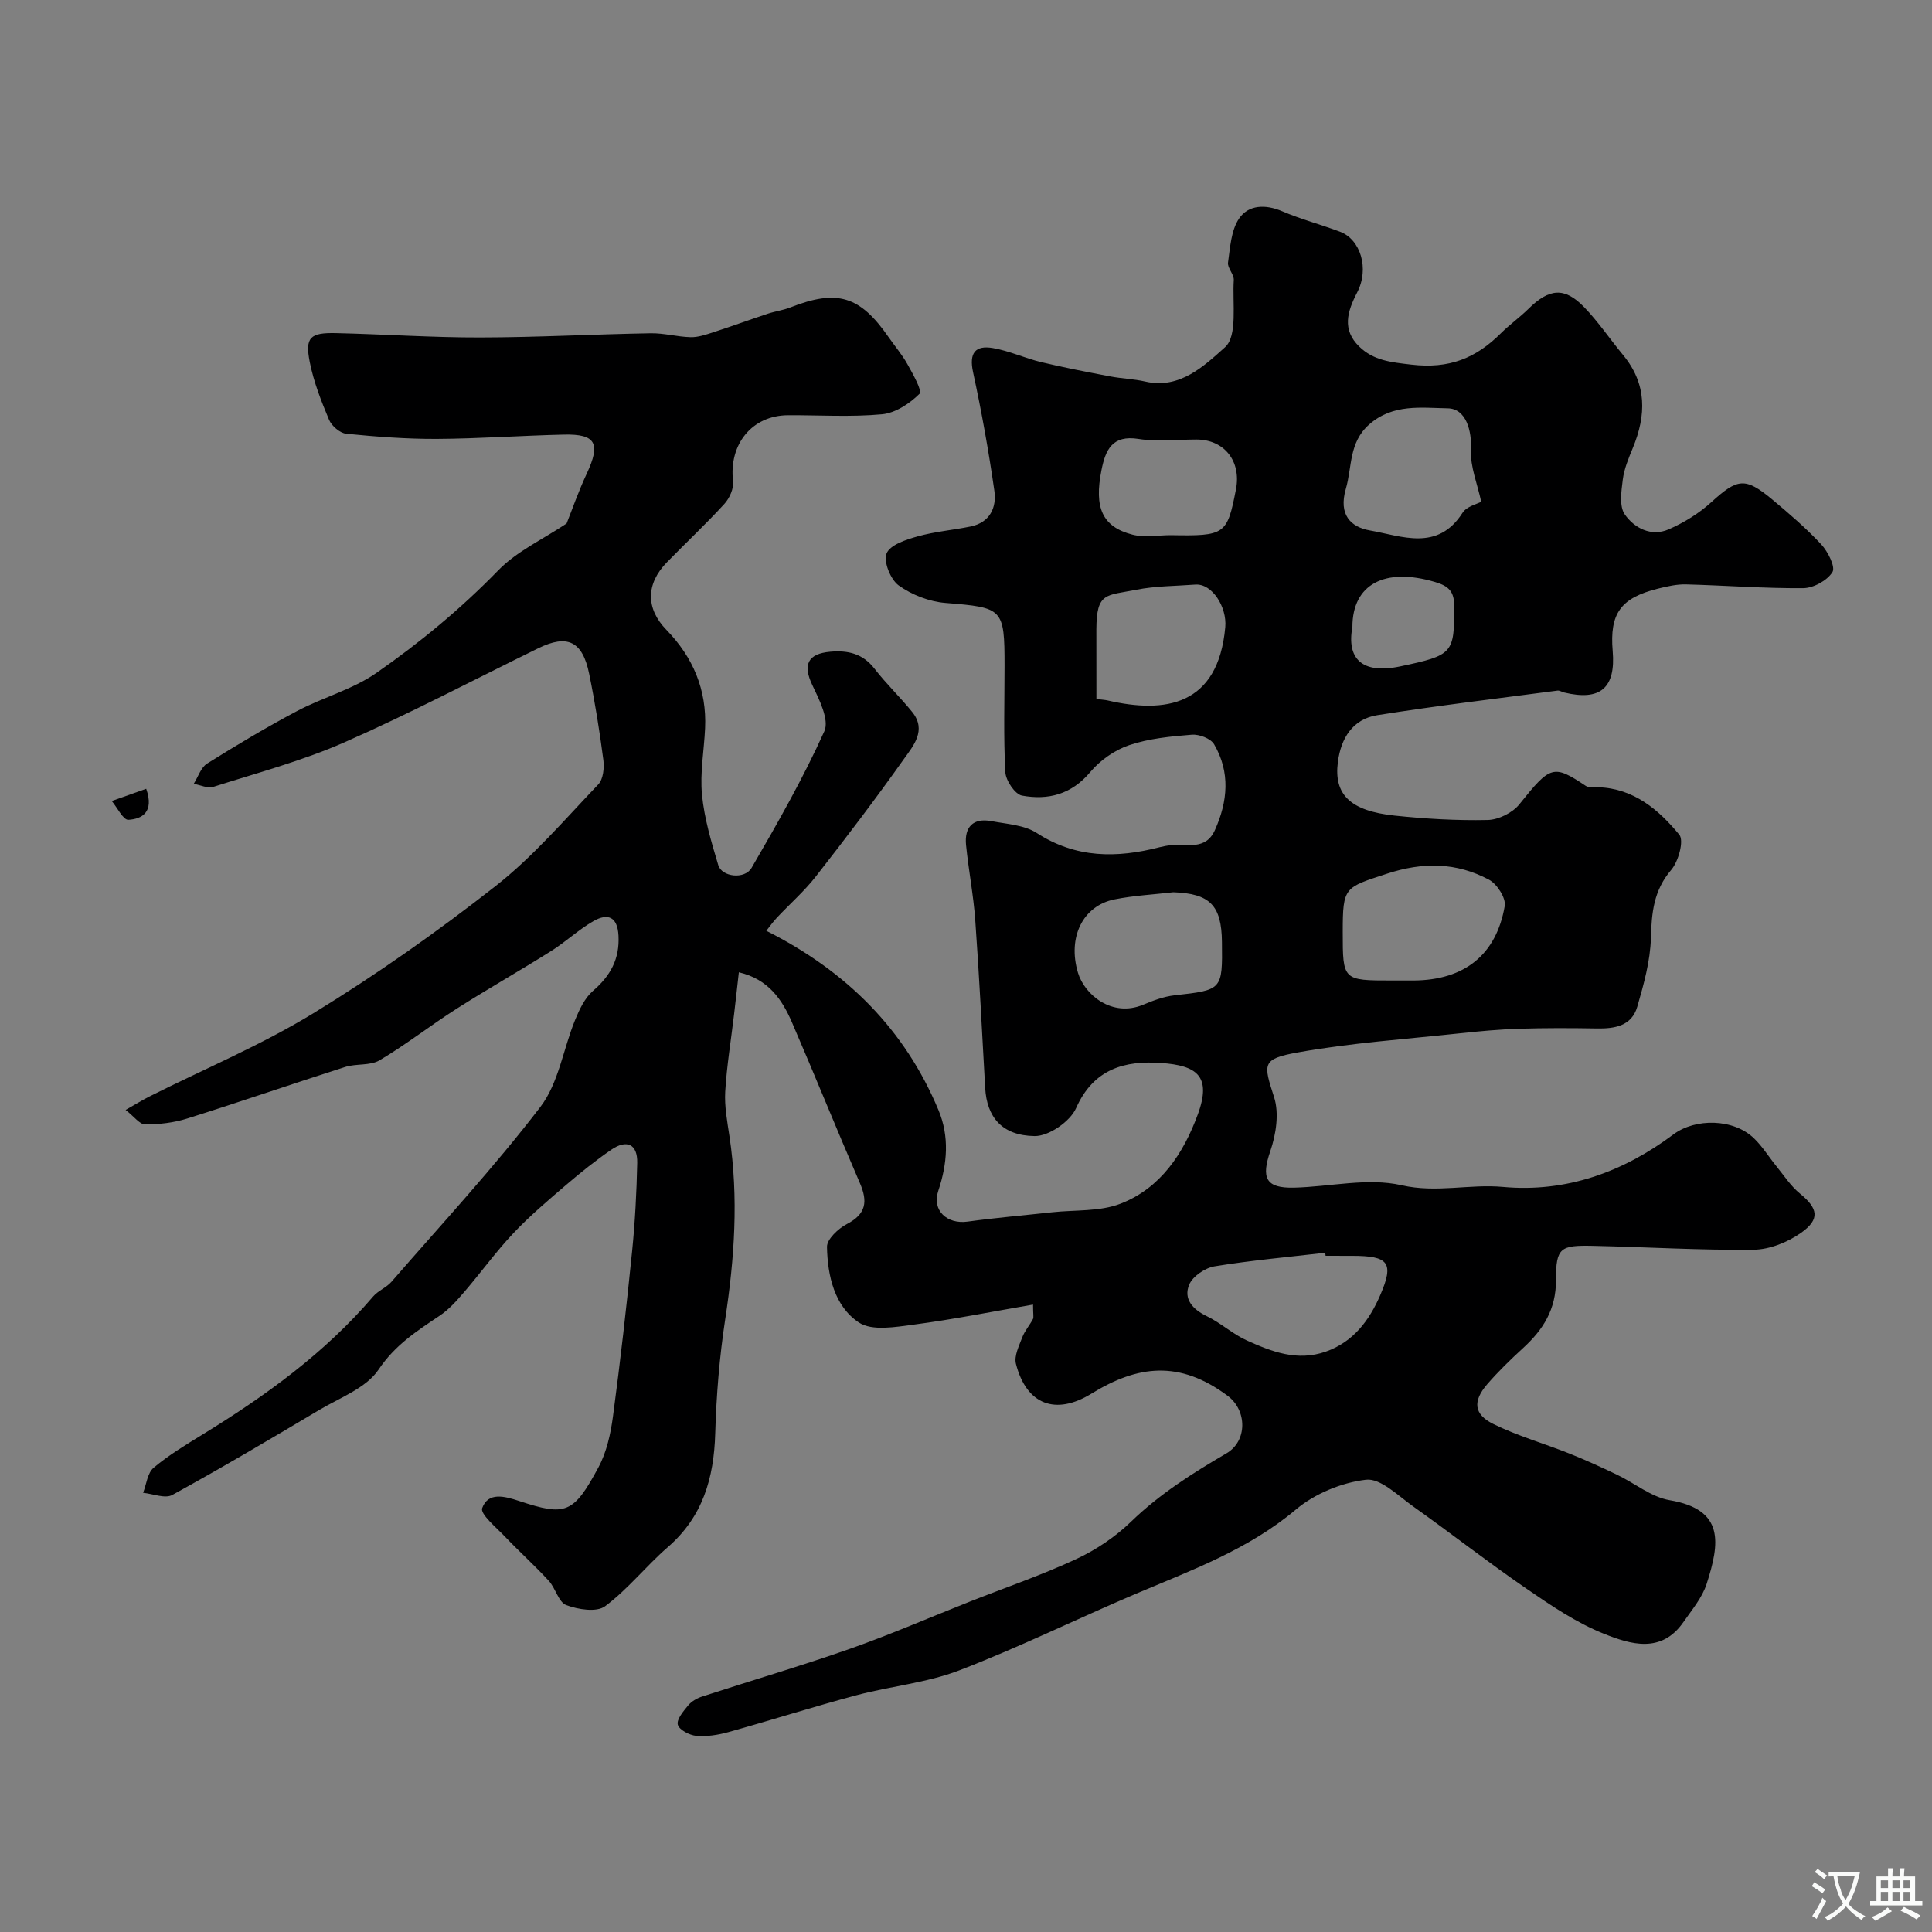 <svg enable-background="new 0 0 400 400" viewBox="0 0 400 400" xmlns="http://www.w3.org/2000/svg"><rect x="0" y="0" width="400" height="400" fill="#808080" stroke="none"/><path d="m213.88 270.1c-8.53 1.47-16.52 3.07-24.58 4.13-3.82.5-8.74 1.4-11.48-.42-5.05-3.35-6.49-9.68-6.6-15.65-.03-1.59 2.33-3.8 4.11-4.73 4.03-2.09 4.35-4.69 2.69-8.51-4.78-11.05-9.28-22.22-14.06-33.27-2.05-4.74-4.89-8.92-10.99-10.35-.34 2.96-.64 5.8-.98 8.63-.63 5.36-1.52 10.7-1.84 16.07-.18 3.07.42 6.21.88 9.28 1.91 12.7 1.04 25.27-.89 37.91-1.19 7.79-1.83 15.71-2.06 23.58-.27 9.24-2.57 17.27-9.84 23.57-4.49 3.89-8.23 8.69-12.96 12.21-1.74 1.3-5.59.69-8.04-.23-1.6-.6-2.21-3.5-3.63-5.04-2.9-3.16-6.11-6.04-9.07-9.15-1.8-1.89-5.16-4.66-4.71-5.89 1.24-3.38 4.6-2.48 7.64-1.48 9.66 3.2 11.27 2.64 16.44-6.98 1.69-3.15 2.52-6.94 3-10.54 1.52-11.37 2.81-22.77 3.96-34.19.61-6.07.93-12.19 1.06-18.29.08-3.86-2.14-4.95-5.39-2.71-3.23 2.22-6.31 4.69-9.29 7.24-3.76 3.22-7.57 6.44-10.96 10.03-3.6 3.81-6.68 8.1-10.1 12.08-1.56 1.82-3.2 3.7-5.17 5.01-4.72 3.16-9.23 6.06-12.64 11.15-2.57 3.83-8.01 5.82-12.32 8.38-10.06 5.99-20.14 11.95-30.4 17.58-1.48.81-3.99-.25-6.03-.45.69-1.77.9-4.11 2.17-5.18 3.1-2.61 6.63-4.73 10.11-6.87 13.03-8 25.33-16.86 35.34-28.59 1.03-1.21 2.75-1.84 3.8-3.05 10.4-11.97 21.21-23.64 30.84-36.22 3.77-4.93 4.72-11.98 7.17-17.97.89-2.17 2-4.56 3.71-6.04 3.61-3.11 5.54-6.6 5.28-11.44-.21-3.97-2.26-4.68-5.19-3-3.1 1.78-5.75 4.31-8.78 6.21-6.45 4.06-13.1 7.82-19.53 11.92-5.4 3.44-10.46 7.42-15.96 10.68-1.95 1.16-4.82.65-7.12 1.38-10.93 3.49-21.78 7.24-32.72 10.68-2.77.87-5.79 1.22-8.7 1.22-1.13 0-2.26-1.62-4.04-3 2.24-1.27 3.6-2.12 5.02-2.83 11.32-5.68 23.1-10.61 33.87-17.2 13.05-7.98 25.63-16.86 37.68-26.3 7.81-6.12 14.39-13.85 21.29-21.07 1.02-1.07 1.26-3.41 1.05-5.05-.78-5.98-1.73-11.94-2.94-17.84-1.38-6.78-4.52-8.24-10.53-5.3-13.36 6.54-26.54 13.5-40.14 19.48-8.72 3.84-18.04 6.32-27.14 9.22-1.17.37-2.7-.39-4.06-.63.91-1.43 1.48-3.38 2.77-4.19 6.08-3.81 12.25-7.5 18.59-10.86 5.38-2.85 11.53-4.48 16.45-7.9 9.02-6.28 17.51-13.3 25.25-21.26 3.82-3.93 9.18-6.38 14.14-9.69 1.13-2.84 2.45-6.65 4.15-10.28 2.94-6.28 1.94-8.27-4.7-8.12-8.77.2-17.53.84-26.3.89-6.26.03-12.55-.45-18.78-1.07-1.3-.13-3.01-1.61-3.55-2.88-1.63-3.87-3.19-7.87-4-11.97-1.01-5.12.07-6.11 5.48-5.98 9.94.23 19.87.92 29.8.9 11.77-.02 23.53-.67 35.3-.87 2.75-.05 5.51.74 8.27.81 1.54.04 3.12-.51 4.62-.99 3.8-1.23 7.54-2.6 11.33-3.86 1.54-.51 3.19-.72 4.69-1.31 9.72-3.81 14.41-2.41 20.35 6.15 1.3 1.87 2.81 3.63 3.91 5.61 1.11 2 3.11 5.51 2.5 6.12-2.04 2.02-4.99 3.98-7.75 4.24-6.44.6-12.98.17-19.48.2-7.48.04-12.28 6.03-11.38 13.67.18 1.49-.73 3.52-1.8 4.69-3.82 4.18-7.97 8.05-11.92 12.11-4.32 4.43-4.38 9.53-.1 13.94 5.54 5.7 8.39 12.41 8.03 20.39-.21 4.6-1.08 9.24-.64 13.77.48 4.93 1.94 9.8 3.37 14.58.73 2.45 5.47 3.02 6.9.56 5.37-9.24 10.68-18.56 15.06-28.28 1.07-2.37-1.06-6.57-2.49-9.57-2.01-4.21-.95-6.49 3.73-6.9 3.71-.32 6.74.4 9.17 3.54 2.41 3.12 5.31 5.87 7.79 8.95 3.04 3.78.22 6.99-1.75 9.76-5.86 8.26-11.99 16.33-18.23 24.31-2.4 3.07-5.39 5.68-8.07 8.54-.81.86-1.49 1.84-2.16 2.68 16.65 8.4 28.66 20.4 35.64 37.12 2.28 5.45 1.85 11.06-.04 16.72-1.36 4.06 1.81 6.96 6.07 6.37 5.83-.8 11.71-1.3 17.56-1.94 4.72-.51 9.8-.11 14.08-1.76 8.31-3.2 13.05-10.41 16.01-18.46 2.98-8.08-.32-10.16-7.54-10.68-7.57-.54-14.02 1.18-17.65 9.35-1.23 2.77-5.65 5.82-8.58 5.78-6.81-.09-9.9-3.98-10.24-9.95-.65-11.57-1.22-23.14-2.05-34.69-.37-5.22-1.39-10.39-1.91-15.6-.37-3.71 1.42-5.69 5.27-4.96 3.18.6 6.79.79 9.36 2.45 8.13 5.27 16.58 5.23 25.44 2.95.79-.2 1.6-.35 2.42-.43 3.28-.29 7.14 1.12 9.04-3.13 2.67-5.95 3.2-11.98-.17-17.75-.7-1.2-3.08-2.11-4.6-1.99-4.38.35-8.88.78-12.99 2.17-3 1.01-6.01 3.13-8.05 5.56-3.89 4.65-8.75 5.87-14.14 4.88-1.45-.27-3.36-3.12-3.45-4.87-.39-7.31-.16-14.66-.16-21.99 0-11.96-.32-12.06-12.25-13.03-3.34-.27-6.94-1.67-9.66-3.62-1.7-1.22-3.19-4.94-2.51-6.63.72-1.77 4.02-2.86 6.4-3.52 3.58-1.01 7.35-1.31 11.01-2.06 3.99-.83 5.4-3.93 4.9-7.4-1.18-8.23-2.65-16.43-4.41-24.55-.85-3.94.43-5.61 4.09-4.99 3.41.58 6.65 2.11 10.04 2.92 4.72 1.13 9.49 2.04 14.26 2.95 2.41.46 4.9.52 7.28 1.07 7.2 1.66 12.3-3.38 16.49-7.1 2.65-2.36 1.51-9.11 1.82-13.91.08-1.18-1.35-2.51-1.19-3.64.44-3.12.63-6.67 2.29-9.11 1.95-2.86 5.47-2.98 8.95-1.49 3.88 1.66 8 2.74 11.96 4.23 4.22 1.59 6.11 7.61 3.54 12.56-2.08 4.01-3.16 7.72.42 11.21 2.97 2.89 6.5 3.24 10.79 3.74 7.86.92 13.36-1.33 18.52-6.47 1.8-1.79 3.9-3.28 5.71-5.06 4.32-4.27 7.48-4.58 11.55-.37 2.95 3.05 5.34 6.63 8.06 9.91 4.97 6 4.82 12.47 2 19.29-.87 2.1-1.78 4.29-2.06 6.51-.3 2.4-.77 5.51.42 7.21 1.96 2.81 5.47 4.67 9.09 3.08 3.17-1.39 6.28-3.3 8.83-5.63 5.38-4.89 6.97-5.23 12.53-.61 3.55 2.96 7.08 5.99 10.22 9.36 1.38 1.49 2.98 4.66 2.32 5.73-1.07 1.74-3.92 3.31-6.03 3.33-8.1.07-16.2-.57-24.3-.78-1.91-.05-3.88.41-5.76.87-7.76 1.92-10.07 5.15-9.41 12.93.65 7.64-2.55 10.39-10.03 8.59-.47-.11-.95-.45-1.39-.4-12.45 1.64-24.92 3.12-37.32 5.09-5.07.8-7.52 4.74-8.16 9.71-.86 6.7 2.53 10.11 11.74 11.08 6.4.67 12.86 1.05 19.28.91 2.25-.05 5.15-1.49 6.56-3.25 6.44-8.06 7.04-8.28 13.75-3.81.64.43 1.7.25 2.58.28 7.36.24 12.52 4.66 16.78 9.83 1.01 1.22-.17 5.53-1.67 7.28-3.64 4.25-4.07 8.87-4.21 14.12-.13 4.77-1.48 9.57-2.82 14.21-1.16 4-4.68 4.57-8.4 4.5-5.36-.09-10.72-.11-16.07.06-4.11.13-8.21.51-12.3.95-11.2 1.21-22.49 1.97-33.56 3.96-7.52 1.35-7.06 2.4-4.86 9.27 1.07 3.33.4 7.69-.78 11.14-1.91 5.56-.99 7.72 4.9 7.58 7.46-.18 15.25-2.1 22.27-.5 7.25 1.65 14.01-.29 21.01.35 13.04 1.19 24.84-3.06 35.27-10.87 4.54-3.4 12.46-3.31 16.72.84 1.75 1.7 3.06 3.85 4.61 5.75 1.58 1.94 2.98 4.12 4.89 5.67 3.7 3.03 4.22 5.27.23 8.1-2.76 1.95-6.51 3.47-9.83 3.51-11.1.13-22.2-.56-33.3-.8-6.7-.14-7.65.34-7.63 7.06.02 6.13-2.66 10.3-6.83 14.12-2.58 2.36-5.1 4.81-7.39 7.45-3.05 3.52-2.83 6.26 1.28 8.27 5.03 2.47 10.51 4.02 15.74 6.11 3.32 1.32 6.58 2.82 9.81 4.36 3.67 1.75 7.1 4.64 10.93 5.29 11.44 1.93 10.36 8.9 7.65 17.33-.92 2.86-3.05 5.37-4.81 7.91-4.57 6.6-10.98 4.6-16.46 2.41-5.72-2.28-10.99-5.87-16.11-9.39-7.94-5.45-15.53-11.4-23.39-16.98-3.11-2.21-6.75-5.87-9.75-5.52-5.06.59-10.62 2.89-14.53 6.18-9.89 8.32-21.65 12.57-33.2 17.47-12.21 5.19-24.14 11.08-36.51 15.83-6.75 2.59-14.22 3.26-21.26 5.14-8.89 2.37-17.67 5.17-26.53 7.64-2.13.59-4.46.96-6.64.77-1.41-.13-3.55-1.25-3.82-2.32-.28-1.1 1.17-2.8 2.15-3.99.69-.83 1.81-1.48 2.86-1.82 10.19-3.32 20.49-6.33 30.6-9.88 8.39-2.95 16.57-6.51 24.84-9.78 7.38-2.92 14.92-5.49 22.1-8.84 4.1-1.91 8.08-4.6 11.33-7.75 5.92-5.73 12.71-10.01 19.73-14.12 4.32-2.53 4.3-8.88.21-11.92-9.97-7.4-18.58-6.33-28.18-.43-7.37 4.53-13.45 2.35-15.63-6.17-.42-1.62.64-3.72 1.31-5.49.51-1.35 1.53-2.5 2.21-3.79.19-.32.02-.9.02-2.99zm64.12-77.16c0 10.06 0 10.06 10.23 10.06 1.49 0 2.99.01 4.48 0 10.44-.08 17.08-5.27 18.83-15.43.28-1.63-1.6-4.55-3.25-5.43-6.74-3.61-13.69-3.7-21.16-1.24-8.75 2.88-9.13 2.66-9.13 12.04zm-3.55 67.06c-.03-.21-.05-.42-.08-.63-7.64.89-15.32 1.57-22.9 2.81-1.97.32-4.54 2.06-5.26 3.8-1.22 2.93.68 5.1 3.64 6.52 2.91 1.4 5.38 3.72 8.32 5.04 5.15 2.32 10.41 4.37 16.32 2.3 5.77-2.02 9.05-6.57 11.25-11.64 2.97-6.83 1.74-8.19-5.81-8.19-1.83-.01-3.65-.01-5.48-.01zm32.22-156.12c-.81-3.75-2.28-7.25-2.12-10.66.2-4.07-1.02-8.62-4.81-8.68-5.46-.09-11.34-.99-16.26 3.34-4.25 3.75-3.51 8.74-4.84 13.33-1.56 5.37 1.03 7.92 4.99 8.61 6.61 1.16 14.02 4.42 19.18-3.66.84-1.32 2.98-1.79 3.86-2.28zm-63.75 80.85c-4.06.47-8.17.68-12.17 1.48-6.58 1.32-9.76 7.87-7.57 15.18 1.36 4.56 7.06 9.31 13.49 6.63 2.08-.87 4.28-1.7 6.49-1.95 9.9-1.11 9.95-1.08 9.83-11.04-.08-7.61-2.5-10.03-10.07-10.3zm-15.92-40.01c1.08.14 1.72.16 2.34.3 11.83 2.74 22.86 1.18 24.34-15.18.37-4.11-2.69-9.08-6.22-8.81-4.07.31-8.22.28-12.2 1.07-6.32 1.25-8.22.49-8.27 8.19-.01 4.63.01 9.27.01 14.43zm15.4-33.92c11.25.2 11.67-.1 13.49-9.48 1.14-5.84-2.41-10.32-8.19-10.32-3.99 0-8.06.5-11.96-.12-5.49-.88-6.86 2.29-7.69 6.44-1.56 7.83.17 11.75 6.41 13.37 2.49.65 5.28.11 7.94.11zm37.6 19.01c-1.22 6.47 1.91 9.85 9.89 8.16 10.94-2.31 11.2-2.67 11.2-12.4 0-3.1-1.12-4.22-3.94-5.06-10.42-3.11-17.15.43-17.15 9.3z" fill="#000001"/><path d="m30.27 163.31c1.71 4.87-.91 6.26-3.69 6.42-1.07.06-2.29-2.52-3.44-3.89 2.36-.84 4.73-1.68 7.13-2.53z" fill="#000001"/><g fill="#fafbfa"><path d="m377.9 391.2c-.2.3-.4.5-.6.8-.7-.6-1.4-1-2.2-1.5.2-.3.4-.5.5-.8.6.4 1.4.8 2.3 1.5zm-1.8 6.1c-.2-.2-.5-.4-.9-.6.4-.6.8-1.2 1.2-1.9s.7-1.3.9-1.9c.3.3.5.5.8.7-.7 1.3-1.4 2.6-2 3.7zm2.2-9c-.3.3-.5.5-.6.8-.6-.6-1.3-1.1-2-1.5.3-.3.5-.5.6-.7.6.5 1.3.9 2 1.4zm.3.2v-.9h2 4.5c-.3 1.3-.6 2.5-1 3.6s-.9 2.1-1.4 3c.4.5 1 1 1.6 1.4s1.2.8 1.9 1.1c-.3.2-.5.4-.8.8-.4-.3-1-.7-1.6-1.2s-1.2-1.1-1.6-1.6c-.5.6-1.1 1.1-1.7 1.6s-1.4.9-2.1 1.4c-.1-.3-.3-.5-.7-.8.6-.2 1.2-.5 1.9-1s1.4-1.1 2-1.8c-.5-.8-.9-1.6-1.2-2.5s-.6-2-.8-3.2c-.4.1-.7.1-1 .1zm2.5 2.7c.2 1 .7 1.7 1 2.2.3-.5.6-1.1 1-2s.6-1.9.9-3h-3.2-.4c.1.9.3 1.8.7 2.8z"/><path d="m396.5 388.5v1.5 3.6h1.5v.9c-.4 0-1 0-1.7 0h-7.9c-.5 0-.9 0-1.2 0v-.9h1.3v-3.5c0-.7 0-1.2 0-1.6h2.4c0-.8 0-1.4 0-1.7h1c0 .3-.1.8-.1 1.7h1.5c0-.8 0-1.4 0-1.7h1c0 .3-.1.9-.1 1.7zm-8.2 9.2c-.2-.3-.5-.5-.8-.8.8-.3 1.4-.6 1.9-.9s1-.7 1.4-1.1c.3.3.6.5.9.8-1.6 1-2.8 1.6-3.4 2zm2.6-6.8v-1.6h-1.5v1.6zm0 2.7v-1.9h-1.5v1.9zm2.4-2.7v-1.6h-1.5v1.6zm0 2.7v-1.9h-1.5v1.9zm.2 2 .7-.8c.4.2.9.5 1.6.8s1.3.7 1.8 1c-.3.3-.5.5-.8.8-.4-.3-1.5-1-3.3-1.8zm2-4.7v-1.6h-1.4v1.6zm0 2.7v-1.9h-1.4v1.9z"/></g></svg>